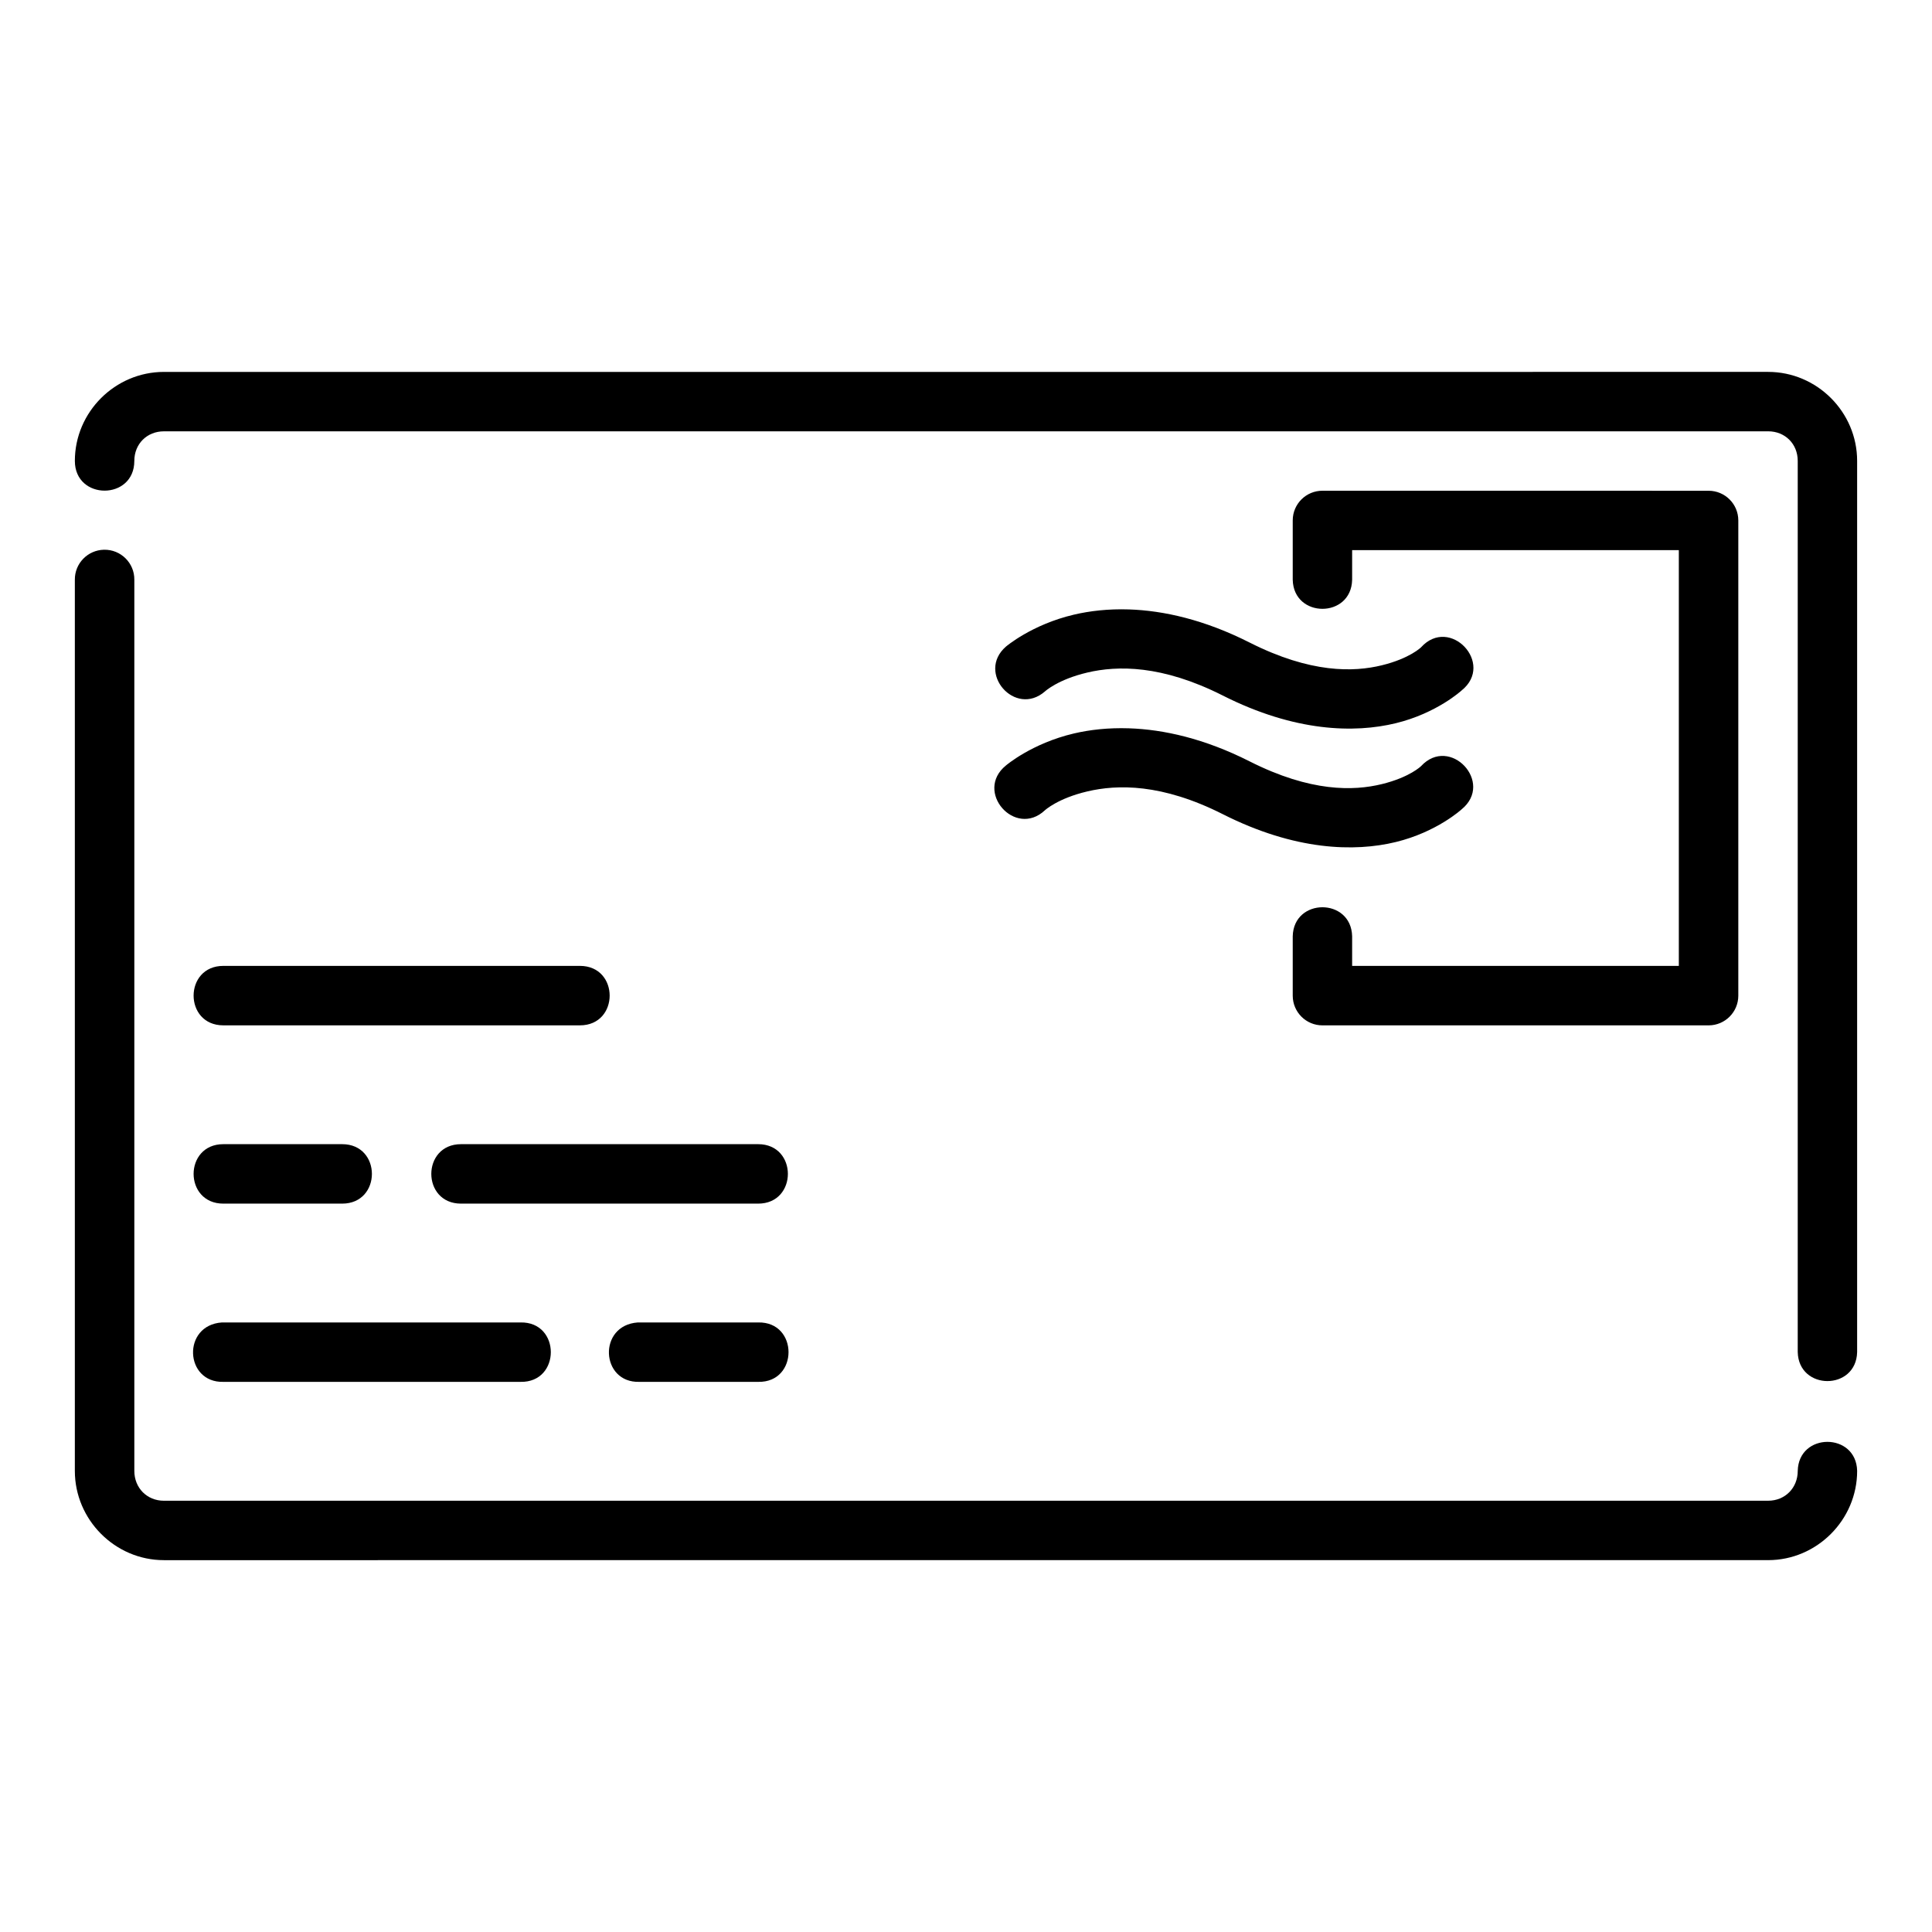 <?xml version="1.0" encoding="UTF-8"?>
<!-- Uploaded to: SVG Repo, www.svgrepo.com, Generator: SVG Repo Mixer Tools -->
<svg fill="#000000" width="800px" height="800px" version="1.1" viewBox="144 144 512 512" xmlns="http://www.w3.org/2000/svg">
 <path d="m187.44 242.56c-12.945 0-23.602 10.637-23.602 23.586 0 10.508 15.758 10.508 15.758 0 0-4.496 3.344-7.84 7.84-7.84l425.14-0.004c4.496 0 7.84 3.344 7.84 7.84v236.16c0.23 10.266 15.516 10.266 15.742 0v-236.16c0-12.945-10.637-23.586-23.586-23.586zm307.05 31.488c-4.348-0.016-7.887 3.492-7.902 7.84v15.758c0.23 10.266 15.516 10.266 15.742 0v-7.856h86.578v110.18h-86.578v-7.84c-0.23-10.266-15.516-10.266-15.742 0v15.746c0.008 4.352 3.551 7.875 7.902 7.856h102.34c4.328-0.016 7.832-3.527 7.84-7.856v-125.98c-0.016-4.324-3.519-7.824-7.84-7.84zm-322.92 15.637c-4.328 0.09-7.785 3.633-7.734 7.965v236.16c0 12.949 10.652 23.648 23.602 23.648l425.14-0.004c12.945 0 23.586-10.699 23.586-23.648-0.23-10.266-15.516-10.266-15.742 0 0 4.496-3.344 7.902-7.84 7.902l-425.14 0.004c-4.496 0-7.84-3.406-7.84-7.902v-236.16c0.051-4.445-3.582-8.051-8.027-7.965zm271.62 15.82c-5.496-0.18-10.391 0.398-14.59 1.383-11.199 2.625-18.02 8.473-18.02 8.473-7.914 6.898 2.434 18.77 10.348 11.871 0 0 3.391-3.168 11.27-5.012 7.879-1.844 19.664-2.078 35.855 6.106 19.129 9.672 34.938 9.992 45.848 7.332 10.91-2.656 17.434-8.672 17.434-8.672 8.879-7.102-3.109-19.859-10.746-11.438 0 0-2.977 2.953-10.41 4.766-7.434 1.812-18.809 2.164-35.039-6.043-11.98-6.059-22.789-8.461-31.949-8.766zm0 31.504c-5.496-0.18-10.391 0.383-14.59 1.367-11.199 2.625-18.02 8.488-18.02 8.488-8.461 6.856 2.41 19.312 10.348 11.855 0 0 3.391-3.152 11.27-4.996 7.879-1.844 19.664-2.141 35.855 6.043 19.129 9.672 34.938 10.039 45.848 7.379 10.91-2.656 17.434-8.656 17.434-8.656 8.73-7.109-3.094-19.715-10.746-11.453 0 0-2.977 2.953-10.41 4.766-7.434 1.812-18.809 2.164-35.039-6.043-11.98-6.055-22.789-8.445-31.949-8.75zm-240 62.961c-10.508 0-10.508 15.758 0 15.758h94.496c10.508 0 10.508-15.758 0-15.758zm0 47.246c-10.508 0-10.508 15.758 0 15.758h31.488c10.508 0 10.508-15.758 0-15.758zm62.992 0c-10.508 0-10.508 15.758 0 15.758h78.734c10.508 0 10.508-15.758 0-15.758zm-62.992 62.992h78.734c10.734 0.238 10.734-15.984 0-15.746h-79.113c-10.625 0.727-9.895 16.004 0.375 15.746zm110.24 0h31.488c10.734 0.238 10.734-15.984 0-15.746h-31.895c-10.66 0.758-9.871 16.047 0.406 15.746z"/>
</svg>